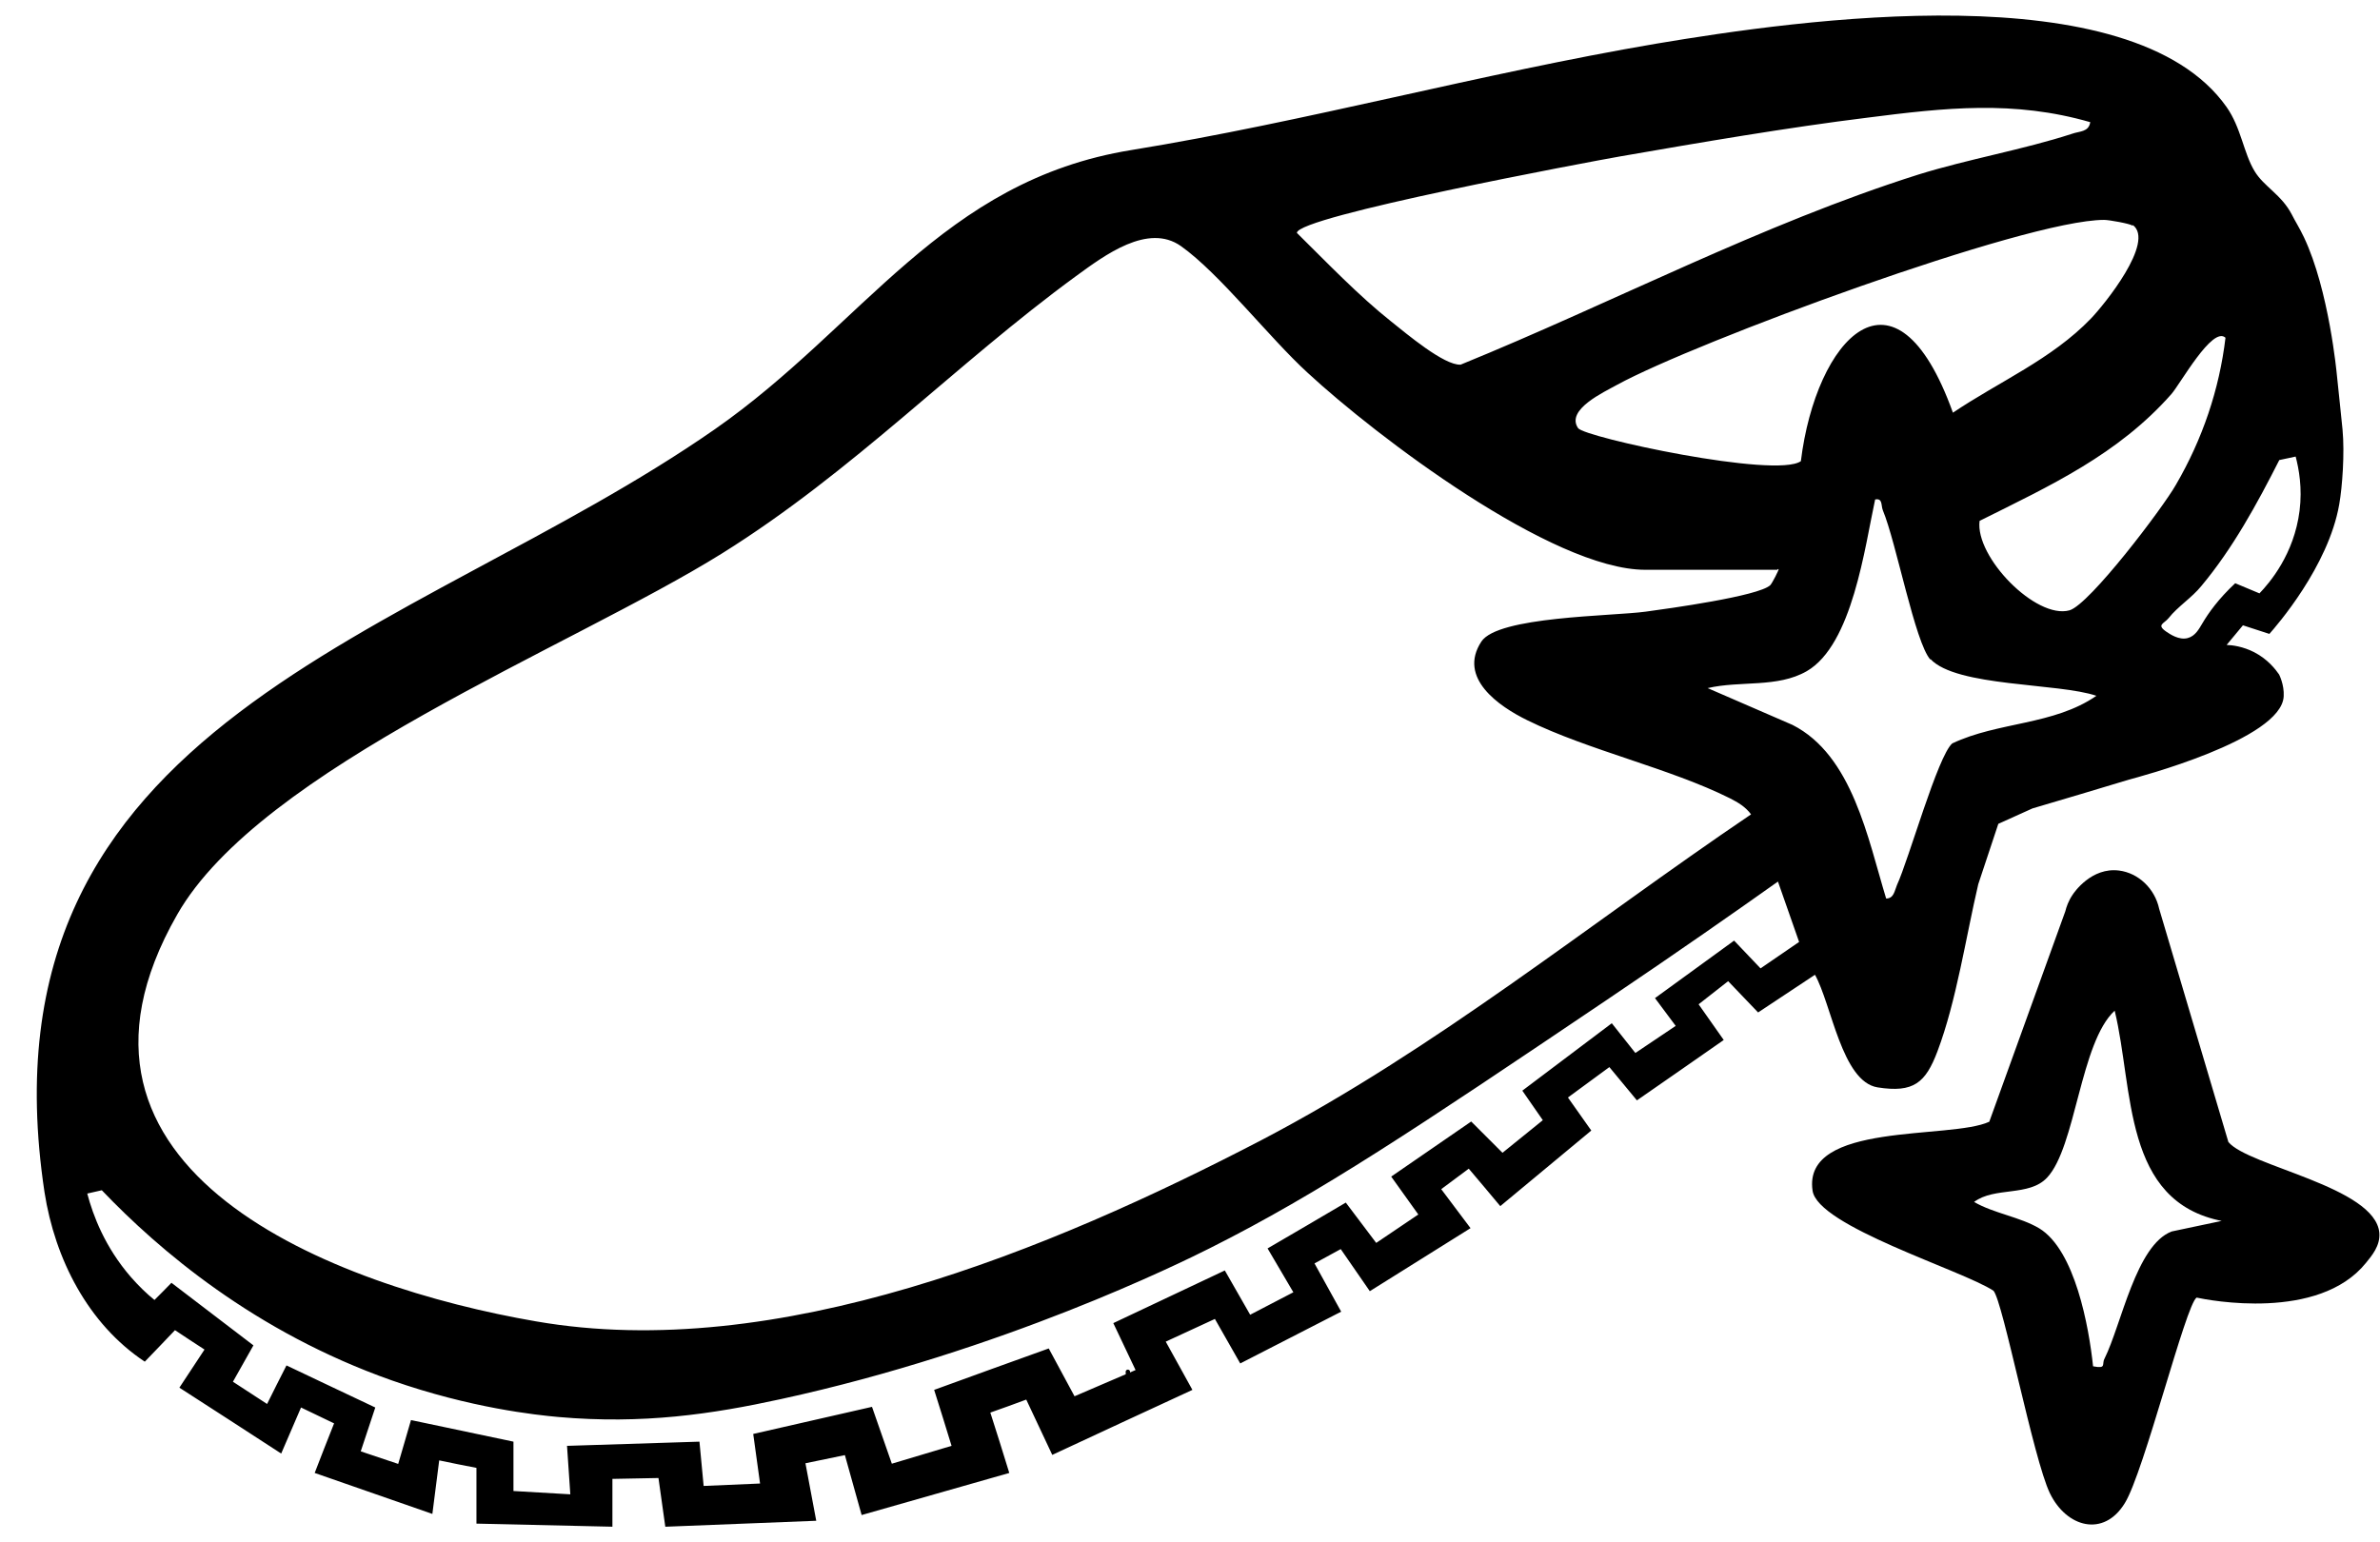 <?xml version="1.0" encoding="UTF-8"?>
<svg id="Layer_1" xmlns="http://www.w3.org/2000/svg" version="1.1" viewBox="0 0 1080 700">
  <!-- Generator: Adobe Illustrator 29.3.0, SVG Export Plug-In . SVG Version: 2.1.0 Build 146)  -->
  <defs>
    <style>
      .st0 {
        fill: none;
        stroke: #000;
        stroke-linecap: round;
        stroke-linejoin: round;
        stroke-width: 2px;
      }
    </style>
  </defs>
  <g id="A5YewP.tif">
    <g>
      <path d="M301.9,692.9c-1-7.4-2.1-14.7-3.1-22.1-7,.1-13.9.3-20.9.4v21.7c-20.6-.5-41.1-.9-61.7-1.4v-25.3c-5.7-1.1-11.3-2.2-16.9-3.4-1,8.1-2.1,16.2-3.1,24.3-17.8-6.2-35.6-12.4-53.4-18.6,2.9-7.5,5.8-15,8.8-22.5-5-2.4-10-4.8-15-7.2-3,7-6,13.9-9,20.9-15.4-10-30.8-20-46.2-29.9,3.8-5.8,7.6-11.5,11.4-17.3-4.5-2.9-8.9-5.8-13.4-8.8-4.6,4.8-9.1,9.6-13.7,14.3-25.8-17.1-40.8-46.7-45.5-76.9C-12.2,326.3,186.7,290.7,324.4,194.8c67.3-46.9,103-112.8,189-126.7,79.3-12.9,158.3-34.7,238.3-48.3,64.3-10.8,215.5-32.6,258.7,28.8,6.6,9.4,7.7,20.9,12.7,29.1,4.2,7,12.2,10.6,16.9,19.7,1.5,3,3.4,5.9,5.5,10.3,11.4,24.1,14.9,62.2,14.9,62.2.5,4.7,1,9.2,1.4,13.4.5,5,1.1,10.6,1.2,11.7,1,10.7-.1,26-1.5,33.9-4.9,28.2-28.6,55.3-31.7,58.8-4-1.3-8-2.6-12-3.9-2.5,3-4.9,5.9-7.4,8.9,2.7.1,7.4.7,12.5,3.3,6.2,3.2,9.7,7.8,11.3,10.1,0,0,2.4,4.6,2.1,9.9-.9,19.7-66.8,36.9-70.1,37.8-14.6,4.4-29.2,8.8-43.9,13.1l-15.5,7-9.1,27.4c-5.6,23.9-9.9,53-18.5,75.8-5.4,14.3-10.8,19-27.2,16.4-16.2-2.6-20.9-37.8-28.4-51.1l-25.8,17.1-13.6-14.2c-4.5,3.5-8.9,7-13.4,10.5l11.4,16.2c-13.1,9.1-26.2,18.3-39.4,27.4-4.2-5-8.3-10.1-12.5-15.1-6.3,4.6-12.6,9.2-18.8,13.8,3.5,5,7.1,10,10.6,15-13.8,11.4-27.5,22.9-41.3,34.3-4.8-5.7-9.5-11.4-14.3-17-4.2,3.1-8.3,6.2-12.5,9.3,4.4,5.9,8.9,11.8,13.3,17.7-15.2,9.5-30.5,19.1-45.7,28.6-4.4-6.4-8.8-12.7-13.2-19.1-4,2.2-7.9,4.3-11.9,6.5,4,7.3,8.1,14.6,12.1,21.9-15.3,7.8-30.5,15.7-45.8,23.5-3.8-6.7-7.7-13.5-11.5-20.2-7.4,3.4-14.9,6.9-22.3,10.3,4,7.3,8.1,14.6,12.1,21.9-21.2,9.8-42.4,19.6-63.6,29.5-3.9-8.4-7.9-16.7-11.8-25.1-5.4,2-10.8,4-16.3,5.9,2.9,9.1,5.8,18.2,8.6,27.4-22.3,6.4-44.6,12.7-67,19.1-2.5-9.1-5.1-18.2-7.6-27.2-6,1.2-12,2.5-17.9,3.7,1.6,8.7,3.3,17.4,4.9,26.1-22.8.9-45.5,1.8-68.3,2.7ZM948.7,55.5c-34.9-10.1-66.1-6.6-101.3-2.1-36.4,4.5-76,11.3-112.3,17.6-13.1,2.3-146.6,27.2-146.6,34.7,13.6,13.4,27.9,28.4,42.9,40.3,6.8,5.4,23.9,19.9,31.4,19.5,69-28.1,136.7-63.8,207.8-86.3,22.5-7,47.6-11.3,69.7-18.5,3.3-1.2,7.5-.7,8.2-5.2h.2ZM967.7,102.4c-1.2-.9-10.6-2.6-12.9-2.6-35.9,0-185.8,55.6-220.9,74.8-5.9,3.3-23.5,11.3-17.8,19.7,2.8,4.2,89.8,23,101.1,15,6.8-55.4,42.7-95.2,69-22,20.9-14.1,44.8-24.2,62.6-42.7,5.9-6.1,29.3-34.9,19-42.5h0v.2ZM806.6,258.6h-60c-42.2,0-122.2-60.7-153.2-89.4-17.4-15.9-39.9-45-57.5-57.5-15-10.6-34.7,4.2-47.6,13.6-54.6,39.9-101.1,88.7-160.7,125.9-68.5,42.7-209.2,97.3-247.2,163.9-66.8,116.8,71.8,168.9,162.8,184.6,109.3,19,233.4-32.4,329.3-82.3,79-41.3,148.5-98,222.1-147.8-2.6-3.5-5.9-5.4-9.6-7.3-27.2-13.6-64.3-21.8-91.9-35.4-12.9-6.3-31.7-19.2-20.9-35.7,7.5-11.5,59.1-11.5,74.6-13.6,10.3-1.4,51.1-7,56.5-12,.9-.9,4-7,3.8-7.3h-.5,0ZM1009.9,153.3c-5.9-5.6-20.6,21.1-24.6,25.6-24.2,27.4-54.9,41.5-87,57.5-2.1,16.4,25.6,44.8,40.8,40.6,9.1-2.6,42.5-46.7,48.3-57,12-20.6,19.7-43.2,22.5-66.8h0v.2ZM1041.8,207.2l-7.5,1.6c-10.1,19.9-21.1,40.1-35.4,57.2-4.2,5.2-10.8,9.4-14.8,14.5-2.1,2.6-5.6,3-1.2,6.1,1.9,1.3,5.9,4,9.8,3,3.5-.9,5.2-4.2,6.7-6.7,2.7-4.6,7.2-11,14.9-18.2,3.7,1.5,7.3,3.1,11,4.6,4.6-4.8,15.7-17.7,18.2-37.5,1.3-10.3-.3-19-1.8-24.7ZM876,299.4c-7-7.7-15.5-53.2-21.6-67.8-.9-2.3,0-5.6-3.5-4.9-4.7,21.6-10.3,65.9-31,77.9-13.4,7.7-30,4.2-45,7.7l38.5,16.7c27.2,13.8,34.2,51.6,42.5,78.8,3.5,0,3.8-3.5,4.9-6.1,5.4-11.7,18.5-58.6,25.1-64.3,20.9-9.9,46-8.2,65.4-21.6-17.1-5.9-63.6-4-75.3-16.7h0v.2ZM257.4,656.2c20-.6,40-1.3,60-1.9.6,6.7,1.3,13.4,1.9,20.1l25.6-1.1c-1-7.5-2.1-15-3.1-22.5l53.9-12.3,9,25.8c9-2.7,18.1-5.4,27.1-8.1-2.6-8.5-5.2-16.9-7.9-25.4,17.3-6.3,34.7-12.6,52-18.8l11.7,21.7c9.2-4,18.5-7.9,27.7-11.9-3.4-7.1-6.7-14.2-10.1-21.3,16.9-8,33.7-15.9,50.6-23.9l11.5,20.1c6.5-3.4,13.1-6.8,19.6-10.2-3.9-6.6-7.8-13.2-11.7-19.9,11.8-6.9,23.7-13.8,35.5-20.8,4.6,6.1,9.2,12.2,13.8,18.3,6.4-4.3,12.7-8.6,19.1-12.9-4.1-5.7-8.2-11.4-12.3-17.2,12.1-8.3,24.2-16.7,36.3-25,4.7,4.7,9.5,9.5,14.2,14.2,6.1-4.9,12.2-9.9,18.3-14.8-3.1-4.5-6.2-8.9-9.3-13.4,13.5-10.2,27.1-20.4,40.6-30.6,3.6,4.5,7.1,9,10.7,13.5,6.1-4.1,12.2-8.2,18.3-12.3-3.1-4.2-6.3-8.4-9.4-12.6,12-8.7,23.9-17.4,35.9-26.1,4,4.2,8,8.4,12,12.6,5.8-4,11.7-8,17.5-12-3.2-9.1-6.4-18.3-9.6-27.4-18.6,13.2-45.3,31.9-77.8,53.8-86.5,58.3-129.8,87.4-180,112.6-13.3,6.7-94,46.6-194.7,68.5-31.1,6.8-62.6,11.5-101,8.1-9.9-.9-39.6-4-75.5-16.6-62.4-22-105.9-59.4-131.6-86.3-2.2.5-4.4,1-6.6,1.5,2.6,9.9,8,24.3,19.8,37.9,3.6,4.1,7.2,7.6,10.7,10.4,2.6-2.6,5.2-5.2,7.7-7.8,12.4,9.5,24.8,18.9,37.2,28.4-3.1,5.5-6.2,11-9.3,16.5,5.2,3.4,10.3,6.7,15.5,10.1,2.9-5.8,5.8-11.7,8.8-17.5,13.4,6.4,26.8,12.7,40.3,19.1l-6.6,19.9c5.7,1.9,11.4,3.8,17,5.7,1.9-6.6,3.9-13.2,5.8-19.9,15.5,3.3,31,6.5,46.5,9.8v22.4c8.6.5,17.2,1,25.8,1.5l-1.5-22.1Z"/>
      <path d="M996.8,588.9c-4.9,3-23.9,79.3-32.6,93.3-9.6,15.7-26.5,11-34-4.5-7.5-15.5-21.3-87.2-25.6-91.9-14.3-9.4-80-29.3-82.1-45.5-4.5-31.4,62.6-23,80.2-31.2,11.5-31.8,23-63.7,34.5-95.5.5-2,1.4-4.7,3.3-7.5.7-1.1,8.6-12.6,21.1-11,8.7,1.1,16.2,8.1,18.2,17.4l31.4,105.8c9,11,66.6,20.3,68.5,41.2.5,5.9-3.5,10.5-6.1,13.7-21.5,26.6-71.4,16.9-76.9,15.7ZM1008.6,554.2c-45.5-8.7-40.3-59.8-49-95.5-15.7,14.5-17.6,61.9-30.7,75.8-8.2,8.7-23.7,4-33.1,11,8.9,5.2,20.9,6.8,29.6,12,16.2,9.9,22.5,44.6,24.4,62.6,6.3,1.2,3.8-.9,5.2-3.5,7.7-15.5,14.3-51.6,30.5-57.7l23.2-4.9h0v.2Z"/>
      <path class="st0" d="M276.1,666c-2.8,0-5.6.5-8.7.7"/>
      <path class="st0" d="M511.8,622.6c0,1.6.5,3.3.7,4.9"/>
      <path class="st0" d="M657.7,521.1c0,1.6.5,3.3.7,4.9"/>
    </g>
  </g>
</svg>